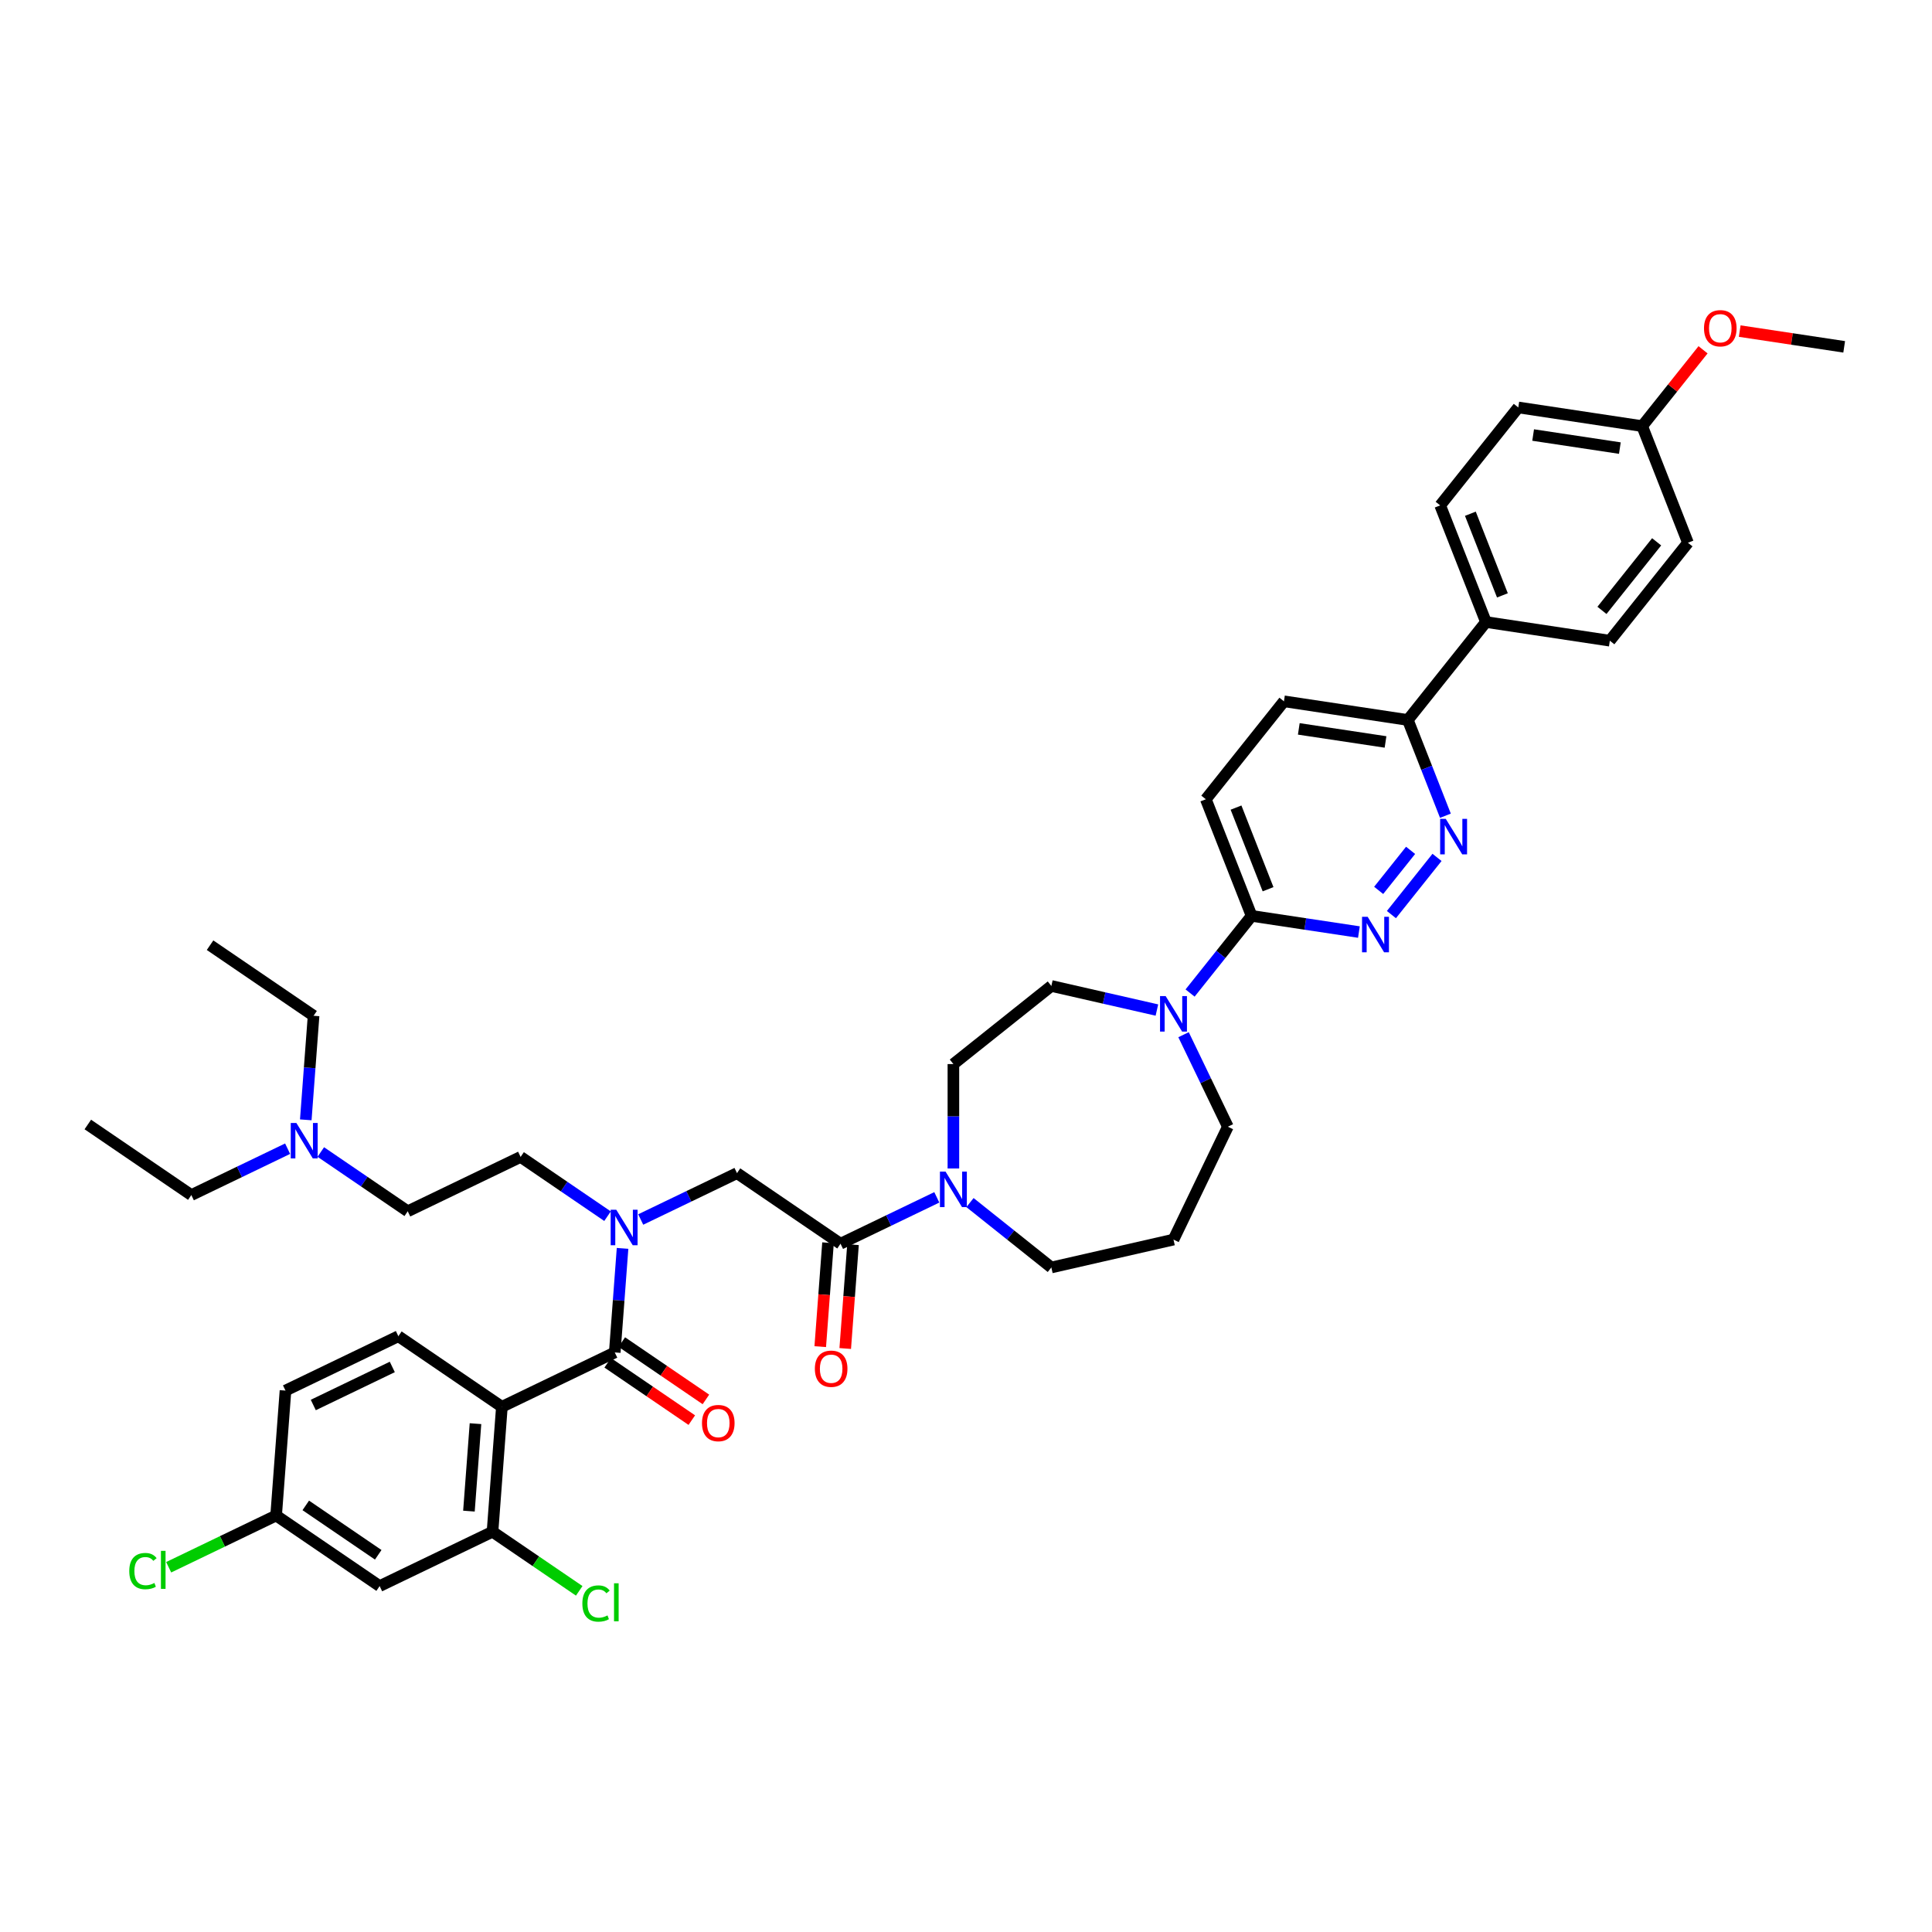 <?xml version='1.0' encoding='iso-8859-1'?>
<svg version='1.1' baseProfile='full'
              xmlns='http://www.w3.org/2000/svg'
                      xmlns:rdkit='http://www.rdkit.org/xml'
                      xmlns:xlink='http://www.w3.org/1999/xlink'
                  xml:space='preserve'
width='1000px' height='1000px' viewBox='0 0 1000 1000'>
<!-- END OF HEADER -->
<rect style='opacity:1.0;fill:#FFFFFF;stroke:none' width='1000' height='1000' x='0' y='0'> </rect>
<path class='bond-0' d='M 314.46,629.497 L 291.963,614.159' style='fill:none;fill-rule:evenodd;stroke:#0000FF;stroke-width:6px;stroke-linecap:butt;stroke-linejoin:miter;stroke-opacity:1' />
<path class='bond-0' d='M 291.963,614.159 L 269.466,598.821' style='fill:none;fill-rule:evenodd;stroke:#000000;stroke-width:6px;stroke-linecap:butt;stroke-linejoin:miter;stroke-opacity:1' />
<path class='bond-1' d='M 331.631,631.216 L 356.551,619.215' style='fill:none;fill-rule:evenodd;stroke:#0000FF;stroke-width:6px;stroke-linecap:butt;stroke-linejoin:miter;stroke-opacity:1' />
<path class='bond-1' d='M 356.551,619.215 L 381.471,607.215' style='fill:none;fill-rule:evenodd;stroke:#000000;stroke-width:6px;stroke-linecap:butt;stroke-linejoin:miter;stroke-opacity:1' />
<path class='bond-2' d='M 322.236,646.155 L 320.218,673.086' style='fill:none;fill-rule:evenodd;stroke:#0000FF;stroke-width:6px;stroke-linecap:butt;stroke-linejoin:miter;stroke-opacity:1' />
<path class='bond-2' d='M 320.218,673.086 L 318.199,700.017' style='fill:none;fill-rule:evenodd;stroke:#000000;stroke-width:6px;stroke-linecap:butt;stroke-linejoin:miter;stroke-opacity:1' />
<path class='bond-3' d='M 259.773,728.154 L 254.927,792.82' style='fill:none;fill-rule:evenodd;stroke:#000000;stroke-width:6px;stroke-linecap:butt;stroke-linejoin:miter;stroke-opacity:1' />
<path class='bond-3' d='M 246.113,736.885 L 242.721,782.151' style='fill:none;fill-rule:evenodd;stroke:#000000;stroke-width:6px;stroke-linecap:butt;stroke-linejoin:miter;stroke-opacity:1' />
<path class='bond-4' d='M 259.773,728.154 L 206.194,691.624' style='fill:none;fill-rule:evenodd;stroke:#000000;stroke-width:6px;stroke-linecap:butt;stroke-linejoin:miter;stroke-opacity:1' />
<path class='bond-5' d='M 259.773,728.154 L 318.199,700.017' style='fill:none;fill-rule:evenodd;stroke:#000000;stroke-width:6px;stroke-linecap:butt;stroke-linejoin:miter;stroke-opacity:1' />
<path class='bond-6' d='M 428.584,643.26 L 426.57,670.14' style='fill:none;fill-rule:evenodd;stroke:#000000;stroke-width:6px;stroke-linecap:butt;stroke-linejoin:miter;stroke-opacity:1' />
<path class='bond-6' d='M 426.57,670.14 L 424.556,697.019' style='fill:none;fill-rule:evenodd;stroke:#FF0000;stroke-width:6px;stroke-linecap:butt;stroke-linejoin:miter;stroke-opacity:1' />
<path class='bond-6' d='M 441.518,644.229 L 439.503,671.109' style='fill:none;fill-rule:evenodd;stroke:#000000;stroke-width:6px;stroke-linecap:butt;stroke-linejoin:miter;stroke-opacity:1' />
<path class='bond-6' d='M 439.503,671.109 L 437.489,697.988' style='fill:none;fill-rule:evenodd;stroke:#FF0000;stroke-width:6px;stroke-linecap:butt;stroke-linejoin:miter;stroke-opacity:1' />
<path class='bond-7' d='M 435.051,643.745 L 381.471,607.215' style='fill:none;fill-rule:evenodd;stroke:#000000;stroke-width:6px;stroke-linecap:butt;stroke-linejoin:miter;stroke-opacity:1' />
<path class='bond-8' d='M 435.051,643.745 L 459.971,631.744' style='fill:none;fill-rule:evenodd;stroke:#000000;stroke-width:6px;stroke-linecap:butt;stroke-linejoin:miter;stroke-opacity:1' />
<path class='bond-8' d='M 459.971,631.744 L 484.891,619.743' style='fill:none;fill-rule:evenodd;stroke:#0000FF;stroke-width:6px;stroke-linecap:butt;stroke-linejoin:miter;stroke-opacity:1' />
<path class='bond-9' d='M 314.546,705.375 L 336.31,720.214' style='fill:none;fill-rule:evenodd;stroke:#000000;stroke-width:6px;stroke-linecap:butt;stroke-linejoin:miter;stroke-opacity:1' />
<path class='bond-9' d='M 336.31,720.214 L 358.075,735.053' style='fill:none;fill-rule:evenodd;stroke:#FF0000;stroke-width:6px;stroke-linecap:butt;stroke-linejoin:miter;stroke-opacity:1' />
<path class='bond-9' d='M 321.852,694.66 L 343.616,709.498' style='fill:none;fill-rule:evenodd;stroke:#000000;stroke-width:6px;stroke-linecap:butt;stroke-linejoin:miter;stroke-opacity:1' />
<path class='bond-9' d='M 343.616,709.498 L 365.381,724.337' style='fill:none;fill-rule:evenodd;stroke:#FF0000;stroke-width:6px;stroke-linecap:butt;stroke-linejoin:miter;stroke-opacity:1' />
<path class='bond-10' d='M 254.927,792.82 L 196.502,820.957' style='fill:none;fill-rule:evenodd;stroke:#000000;stroke-width:6px;stroke-linecap:butt;stroke-linejoin:miter;stroke-opacity:1' />
<path class='bond-11' d='M 254.927,792.82 L 277.366,808.119' style='fill:none;fill-rule:evenodd;stroke:#000000;stroke-width:6px;stroke-linecap:butt;stroke-linejoin:miter;stroke-opacity:1' />
<path class='bond-11' d='M 277.366,808.119 L 299.805,823.417' style='fill:none;fill-rule:evenodd;stroke:#00CC00;stroke-width:6px;stroke-linecap:butt;stroke-linejoin:miter;stroke-opacity:1' />
<path class='bond-12' d='M 206.194,691.624 L 147.768,719.76' style='fill:none;fill-rule:evenodd;stroke:#000000;stroke-width:6px;stroke-linecap:butt;stroke-linejoin:miter;stroke-opacity:1' />
<path class='bond-12' d='M 203.057,707.529 L 162.159,727.225' style='fill:none;fill-rule:evenodd;stroke:#000000;stroke-width:6px;stroke-linecap:butt;stroke-linejoin:miter;stroke-opacity:1' />
<path class='bond-13' d='M 45.455,582.034 L 99.034,618.564' style='fill:none;fill-rule:evenodd;stroke:#000000;stroke-width:6px;stroke-linecap:butt;stroke-linejoin:miter;stroke-opacity:1' />
<path class='bond-14' d='M 99.034,618.564 L 123.954,606.563' style='fill:none;fill-rule:evenodd;stroke:#000000;stroke-width:6px;stroke-linecap:butt;stroke-linejoin:miter;stroke-opacity:1' />
<path class='bond-14' d='M 123.954,606.563 L 148.874,594.562' style='fill:none;fill-rule:evenodd;stroke:#0000FF;stroke-width:6px;stroke-linecap:butt;stroke-linejoin:miter;stroke-opacity:1' />
<path class='bond-15' d='M 493.477,604.805 L 493.477,577.783' style='fill:none;fill-rule:evenodd;stroke:#0000FF;stroke-width:6px;stroke-linecap:butt;stroke-linejoin:miter;stroke-opacity:1' />
<path class='bond-15' d='M 493.477,577.783 L 493.477,550.761' style='fill:none;fill-rule:evenodd;stroke:#000000;stroke-width:6px;stroke-linecap:butt;stroke-linejoin:miter;stroke-opacity:1' />
<path class='bond-16' d='M 502.063,622.455 L 523.12,639.248' style='fill:none;fill-rule:evenodd;stroke:#0000FF;stroke-width:6px;stroke-linecap:butt;stroke-linejoin:miter;stroke-opacity:1' />
<path class='bond-16' d='M 523.12,639.248 L 544.177,656.04' style='fill:none;fill-rule:evenodd;stroke:#000000;stroke-width:6px;stroke-linecap:butt;stroke-linejoin:miter;stroke-opacity:1' />
<path class='bond-17' d='M 664.571,362.994 L 728.694,372.659' style='fill:none;fill-rule:evenodd;stroke:#000000;stroke-width:6px;stroke-linecap:butt;stroke-linejoin:miter;stroke-opacity:1' />
<path class='bond-17' d='M 672.256,377.268 L 717.143,384.034' style='fill:none;fill-rule:evenodd;stroke:#000000;stroke-width:6px;stroke-linecap:butt;stroke-linejoin:miter;stroke-opacity:1' />
<path class='bond-18' d='M 664.571,362.994 L 624.139,413.694' style='fill:none;fill-rule:evenodd;stroke:#000000;stroke-width:6px;stroke-linecap:butt;stroke-linejoin:miter;stroke-opacity:1' />
<path class='bond-19' d='M 728.694,372.659 L 738.42,397.439' style='fill:none;fill-rule:evenodd;stroke:#000000;stroke-width:6px;stroke-linecap:butt;stroke-linejoin:miter;stroke-opacity:1' />
<path class='bond-19' d='M 738.42,397.439 L 748.146,422.22' style='fill:none;fill-rule:evenodd;stroke:#0000FF;stroke-width:6px;stroke-linecap:butt;stroke-linejoin:miter;stroke-opacity:1' />
<path class='bond-20' d='M 728.694,372.659 L 769.126,321.959' style='fill:none;fill-rule:evenodd;stroke:#000000;stroke-width:6px;stroke-linecap:butt;stroke-linejoin:miter;stroke-opacity:1' />
<path class='bond-21' d='M 743.8,443.79 L 720.196,473.389' style='fill:none;fill-rule:evenodd;stroke:#0000FF;stroke-width:6px;stroke-linecap:butt;stroke-linejoin:miter;stroke-opacity:1' />
<path class='bond-21' d='M 730.119,440.143 L 713.596,460.863' style='fill:none;fill-rule:evenodd;stroke:#0000FF;stroke-width:6px;stroke-linecap:butt;stroke-linejoin:miter;stroke-opacity:1' />
<path class='bond-22' d='M 703.368,482.43 L 675.599,478.244' style='fill:none;fill-rule:evenodd;stroke:#0000FF;stroke-width:6px;stroke-linecap:butt;stroke-linejoin:miter;stroke-opacity:1' />
<path class='bond-22' d='M 675.599,478.244 L 647.831,474.059' style='fill:none;fill-rule:evenodd;stroke:#000000;stroke-width:6px;stroke-linecap:butt;stroke-linejoin:miter;stroke-opacity:1' />
<path class='bond-23' d='M 647.831,474.059 L 624.139,413.694' style='fill:none;fill-rule:evenodd;stroke:#000000;stroke-width:6px;stroke-linecap:butt;stroke-linejoin:miter;stroke-opacity:1' />
<path class='bond-23' d='M 656.35,460.266 L 639.766,418.01' style='fill:none;fill-rule:evenodd;stroke:#000000;stroke-width:6px;stroke-linecap:butt;stroke-linejoin:miter;stroke-opacity:1' />
<path class='bond-24' d='M 647.831,474.059 L 631.907,494.025' style='fill:none;fill-rule:evenodd;stroke:#000000;stroke-width:6px;stroke-linecap:butt;stroke-linejoin:miter;stroke-opacity:1' />
<path class='bond-24' d='M 631.907,494.025 L 615.984,513.992' style='fill:none;fill-rule:evenodd;stroke:#0000FF;stroke-width:6px;stroke-linecap:butt;stroke-linejoin:miter;stroke-opacity:1' />
<path class='bond-25' d='M 598.813,522.799 L 571.495,516.564' style='fill:none;fill-rule:evenodd;stroke:#0000FF;stroke-width:6px;stroke-linecap:butt;stroke-linejoin:miter;stroke-opacity:1' />
<path class='bond-25' d='M 571.495,516.564 L 544.177,510.329' style='fill:none;fill-rule:evenodd;stroke:#000000;stroke-width:6px;stroke-linecap:butt;stroke-linejoin:miter;stroke-opacity:1' />
<path class='bond-26' d='M 612.601,535.562 L 624.068,559.373' style='fill:none;fill-rule:evenodd;stroke:#0000FF;stroke-width:6px;stroke-linecap:butt;stroke-linejoin:miter;stroke-opacity:1' />
<path class='bond-26' d='M 624.068,559.373 L 635.535,583.184' style='fill:none;fill-rule:evenodd;stroke:#000000;stroke-width:6px;stroke-linecap:butt;stroke-linejoin:miter;stroke-opacity:1' />
<path class='bond-27' d='M 635.535,583.184 L 607.399,641.61' style='fill:none;fill-rule:evenodd;stroke:#000000;stroke-width:6px;stroke-linecap:butt;stroke-linejoin:miter;stroke-opacity:1' />
<path class='bond-28' d='M 544.177,510.329 L 493.477,550.761' style='fill:none;fill-rule:evenodd;stroke:#000000;stroke-width:6px;stroke-linecap:butt;stroke-linejoin:miter;stroke-opacity:1' />
<path class='bond-29' d='M 785.867,210.893 L 849.99,220.559' style='fill:none;fill-rule:evenodd;stroke:#000000;stroke-width:6px;stroke-linecap:butt;stroke-linejoin:miter;stroke-opacity:1' />
<path class='bond-29' d='M 793.552,225.168 L 838.439,231.933' style='fill:none;fill-rule:evenodd;stroke:#000000;stroke-width:6px;stroke-linecap:butt;stroke-linejoin:miter;stroke-opacity:1' />
<path class='bond-30' d='M 785.867,210.893 L 745.435,261.593' style='fill:none;fill-rule:evenodd;stroke:#000000;stroke-width:6px;stroke-linecap:butt;stroke-linejoin:miter;stroke-opacity:1' />
<path class='bond-31' d='M 849.99,220.559 L 873.682,280.924' style='fill:none;fill-rule:evenodd;stroke:#000000;stroke-width:6px;stroke-linecap:butt;stroke-linejoin:miter;stroke-opacity:1' />
<path class='bond-32' d='M 849.99,220.559 L 865.743,200.805' style='fill:none;fill-rule:evenodd;stroke:#000000;stroke-width:6px;stroke-linecap:butt;stroke-linejoin:miter;stroke-opacity:1' />
<path class='bond-32' d='M 865.743,200.805 L 881.496,181.051' style='fill:none;fill-rule:evenodd;stroke:#FF0000;stroke-width:6px;stroke-linecap:butt;stroke-linejoin:miter;stroke-opacity:1' />
<path class='bond-33' d='M 873.682,280.924 L 833.25,331.624' style='fill:none;fill-rule:evenodd;stroke:#000000;stroke-width:6px;stroke-linecap:butt;stroke-linejoin:miter;stroke-opacity:1' />
<path class='bond-33' d='M 857.477,280.442 L 829.174,315.932' style='fill:none;fill-rule:evenodd;stroke:#000000;stroke-width:6px;stroke-linecap:butt;stroke-linejoin:miter;stroke-opacity:1' />
<path class='bond-34' d='M 833.25,331.624 L 769.126,321.959' style='fill:none;fill-rule:evenodd;stroke:#000000;stroke-width:6px;stroke-linecap:butt;stroke-linejoin:miter;stroke-opacity:1' />
<path class='bond-35' d='M 769.126,321.959 L 745.435,261.593' style='fill:none;fill-rule:evenodd;stroke:#000000;stroke-width:6px;stroke-linecap:butt;stroke-linejoin:miter;stroke-opacity:1' />
<path class='bond-35' d='M 777.646,308.166 L 761.061,265.91' style='fill:none;fill-rule:evenodd;stroke:#000000;stroke-width:6px;stroke-linecap:butt;stroke-linejoin:miter;stroke-opacity:1' />
<path class='bond-36' d='M 900.473,171.374 L 927.509,175.449' style='fill:none;fill-rule:evenodd;stroke:#FF0000;stroke-width:6px;stroke-linecap:butt;stroke-linejoin:miter;stroke-opacity:1' />
<path class='bond-36' d='M 927.509,175.449 L 954.545,179.524' style='fill:none;fill-rule:evenodd;stroke:#000000;stroke-width:6px;stroke-linecap:butt;stroke-linejoin:miter;stroke-opacity:1' />
<path class='bond-37' d='M 607.399,641.61 L 544.177,656.04' style='fill:none;fill-rule:evenodd;stroke:#000000;stroke-width:6px;stroke-linecap:butt;stroke-linejoin:miter;stroke-opacity:1' />
<path class='bond-38' d='M 166.046,596.281 L 188.543,611.619' style='fill:none;fill-rule:evenodd;stroke:#0000FF;stroke-width:6px;stroke-linecap:butt;stroke-linejoin:miter;stroke-opacity:1' />
<path class='bond-38' d='M 188.543,611.619 L 211.04,626.957' style='fill:none;fill-rule:evenodd;stroke:#000000;stroke-width:6px;stroke-linecap:butt;stroke-linejoin:miter;stroke-opacity:1' />
<path class='bond-39' d='M 158.27,579.624 L 160.288,552.692' style='fill:none;fill-rule:evenodd;stroke:#0000FF;stroke-width:6px;stroke-linecap:butt;stroke-linejoin:miter;stroke-opacity:1' />
<path class='bond-39' d='M 160.288,552.692 L 162.306,525.761' style='fill:none;fill-rule:evenodd;stroke:#000000;stroke-width:6px;stroke-linecap:butt;stroke-linejoin:miter;stroke-opacity:1' />
<path class='bond-40' d='M 211.04,626.957 L 269.466,598.821' style='fill:none;fill-rule:evenodd;stroke:#000000;stroke-width:6px;stroke-linecap:butt;stroke-linejoin:miter;stroke-opacity:1' />
<path class='bond-41' d='M 162.306,525.761 L 108.726,489.231' style='fill:none;fill-rule:evenodd;stroke:#000000;stroke-width:6px;stroke-linecap:butt;stroke-linejoin:miter;stroke-opacity:1' />
<path class='bond-42' d='M 196.502,820.957 L 142.922,784.427' style='fill:none;fill-rule:evenodd;stroke:#000000;stroke-width:6px;stroke-linecap:butt;stroke-linejoin:miter;stroke-opacity:1' />
<path class='bond-42' d='M 195.771,804.761 L 158.265,779.19' style='fill:none;fill-rule:evenodd;stroke:#000000;stroke-width:6px;stroke-linecap:butt;stroke-linejoin:miter;stroke-opacity:1' />
<path class='bond-43' d='M 142.922,784.427 L 147.768,719.76' style='fill:none;fill-rule:evenodd;stroke:#000000;stroke-width:6px;stroke-linecap:butt;stroke-linejoin:miter;stroke-opacity:1' />
<path class='bond-44' d='M 142.922,784.427 L 115.116,797.817' style='fill:none;fill-rule:evenodd;stroke:#000000;stroke-width:6px;stroke-linecap:butt;stroke-linejoin:miter;stroke-opacity:1' />
<path class='bond-44' d='M 115.116,797.817 L 87.31,811.208' style='fill:none;fill-rule:evenodd;stroke:#00CC00;stroke-width:6px;stroke-linecap:butt;stroke-linejoin:miter;stroke-opacity:1' />
<path  class='atom-0' d='M 318.986 626.169
L 325.004 635.896
Q 325.6 636.856, 326.56 638.593
Q 327.52 640.331, 327.572 640.435
L 327.572 626.169
L 330.01 626.169
L 330.01 644.533
L 327.494 644.533
L 321.035 633.898
Q 320.283 632.653, 319.479 631.227
Q 318.701 629.8, 318.467 629.359
L 318.467 644.533
L 316.081 644.533
L 316.081 626.169
L 318.986 626.169
' fill='#0000FF'/>
<path  class='atom-3' d='M 421.775 708.463
Q 421.775 704.053, 423.953 701.589
Q 426.132 699.125, 430.205 699.125
Q 434.277 699.125, 436.456 701.589
Q 438.635 704.053, 438.635 708.463
Q 438.635 712.925, 436.43 715.467
Q 434.225 717.983, 430.205 717.983
Q 426.158 717.983, 423.953 715.467
Q 421.775 712.95, 421.775 708.463
M 430.205 715.908
Q 433.006 715.908, 434.511 714.04
Q 436.041 712.146, 436.041 708.463
Q 436.041 704.857, 434.511 703.042
Q 433.006 701.2, 430.205 701.2
Q 427.403 701.2, 425.873 703.016
Q 424.369 704.832, 424.369 708.463
Q 424.369 712.172, 425.873 714.04
Q 427.403 715.908, 430.205 715.908
' fill='#FF0000'/>
<path  class='atom-6' d='M 363.349 736.599
Q 363.349 732.19, 365.528 729.726
Q 367.707 727.261, 371.779 727.261
Q 375.851 727.261, 378.03 729.726
Q 380.209 732.19, 380.209 736.599
Q 380.209 741.061, 378.004 743.603
Q 375.8 746.119, 371.779 746.119
Q 367.733 746.119, 365.528 743.603
Q 363.349 741.087, 363.349 736.599
M 371.779 744.044
Q 374.58 744.044, 376.085 742.176
Q 377.615 740.283, 377.615 736.599
Q 377.615 732.994, 376.085 731.178
Q 374.58 729.336, 371.779 729.336
Q 368.978 729.336, 367.447 731.152
Q 365.943 732.968, 365.943 736.599
Q 365.943 740.309, 367.447 742.176
Q 368.978 744.044, 371.779 744.044
' fill='#FF0000'/>
<path  class='atom-11' d='M 489.417 606.426
L 495.435 616.153
Q 496.032 617.113, 496.991 618.851
Q 497.951 620.589, 498.003 620.692
L 498.003 606.426
L 500.441 606.426
L 500.441 624.791
L 497.925 624.791
L 491.466 614.156
Q 490.714 612.911, 489.91 611.484
Q 489.132 610.057, 488.898 609.616
L 488.898 624.791
L 486.512 624.791
L 486.512 606.426
L 489.417 606.426
' fill='#0000FF'/>
<path  class='atom-14' d='M 748.326 423.841
L 754.344 433.568
Q 754.941 434.528, 755.901 436.266
Q 756.86 438.004, 756.912 438.108
L 756.912 423.841
L 759.351 423.841
L 759.351 442.206
L 756.834 442.206
L 750.376 431.571
Q 749.623 430.326, 748.819 428.899
Q 748.041 427.473, 747.808 427.032
L 747.808 442.206
L 745.421 442.206
L 745.421 423.841
L 748.326 423.841
' fill='#0000FF'/>
<path  class='atom-15' d='M 707.895 474.541
L 713.912 484.268
Q 714.509 485.228, 715.469 486.966
Q 716.428 488.704, 716.48 488.808
L 716.48 474.541
L 718.919 474.541
L 718.919 492.906
L 716.403 492.906
L 709.944 482.271
Q 709.191 481.026, 708.387 479.599
Q 707.609 478.173, 707.376 477.732
L 707.376 492.906
L 704.989 492.906
L 704.989 474.541
L 707.895 474.541
' fill='#0000FF'/>
<path  class='atom-18' d='M 603.339 515.576
L 609.357 525.303
Q 609.954 526.263, 610.913 528.001
Q 611.873 529.739, 611.925 529.843
L 611.925 515.576
L 614.363 515.576
L 614.363 533.941
L 611.847 533.941
L 605.388 523.306
Q 604.636 522.061, 603.832 520.634
Q 603.054 519.208, 602.82 518.767
L 602.82 533.941
L 600.434 533.941
L 600.434 515.576
L 603.339 515.576
' fill='#0000FF'/>
<path  class='atom-27' d='M 881.992 169.91
Q 881.992 165.501, 884.171 163.037
Q 886.35 160.572, 890.422 160.572
Q 894.494 160.572, 896.673 163.037
Q 898.852 165.501, 898.852 169.91
Q 898.852 174.372, 896.647 176.914
Q 894.443 179.43, 890.422 179.43
Q 886.375 179.43, 884.171 176.914
Q 881.992 174.398, 881.992 169.91
M 890.422 177.355
Q 893.223 177.355, 894.728 175.487
Q 896.258 173.594, 896.258 169.91
Q 896.258 166.305, 894.728 164.489
Q 893.223 162.647, 890.422 162.647
Q 887.621 162.647, 886.09 164.463
Q 884.586 166.279, 884.586 169.91
Q 884.586 173.62, 886.09 175.487
Q 887.621 177.355, 890.422 177.355
' fill='#FF0000'/>
<path  class='atom-32' d='M 153.401 581.245
L 159.418 590.972
Q 160.015 591.932, 160.975 593.67
Q 161.935 595.408, 161.986 595.511
L 161.986 581.245
L 164.425 581.245
L 164.425 599.61
L 161.909 599.61
L 155.45 588.975
Q 154.698 587.73, 153.893 586.303
Q 153.115 584.876, 152.882 584.435
L 152.882 599.61
L 150.495 599.61
L 150.495 581.245
L 153.401 581.245
' fill='#0000FF'/>
<path  class='atom-39' d='M 301.426 829.986
Q 301.426 825.421, 303.553 823.034
Q 305.706 820.622, 309.778 820.622
Q 313.565 820.622, 315.588 823.294
L 313.877 824.694
Q 312.398 822.749, 309.778 822.749
Q 307.003 822.749, 305.524 824.616
Q 304.072 826.458, 304.072 829.986
Q 304.072 833.617, 305.576 835.485
Q 307.106 837.353, 310.063 837.353
Q 312.087 837.353, 314.447 836.133
L 315.173 838.079
Q 314.214 838.701, 312.761 839.065
Q 311.309 839.428, 309.7 839.428
Q 305.706 839.428, 303.553 836.989
Q 301.426 834.551, 301.426 829.986
' fill='#00CC00'/>
<path  class='atom-39' d='M 317.819 819.506
L 320.206 819.506
L 320.206 839.194
L 317.819 839.194
L 317.819 819.506
' fill='#00CC00'/>
<path  class='atom-41' d='M 66.909 813.199
Q 66.909 808.633, 69.036 806.247
Q 71.189 803.835, 75.262 803.835
Q 79.049 803.835, 81.072 806.506
L 79.36 807.907
Q 77.882 805.962, 75.262 805.962
Q 72.486 805.962, 71.008 807.829
Q 69.555 809.671, 69.555 813.199
Q 69.555 816.83, 71.06 818.698
Q 72.59 820.565, 75.547 820.565
Q 77.57 820.565, 79.931 819.346
L 80.657 821.292
Q 79.697 821.914, 78.245 822.277
Q 76.792 822.64, 75.184 822.64
Q 71.189 822.64, 69.036 820.202
Q 66.909 817.764, 66.909 813.199
' fill='#00CC00'/>
<path  class='atom-41' d='M 83.303 802.719
L 85.689 802.719
L 85.689 822.407
L 83.303 822.407
L 83.303 802.719
' fill='#00CC00'/>
</svg>
